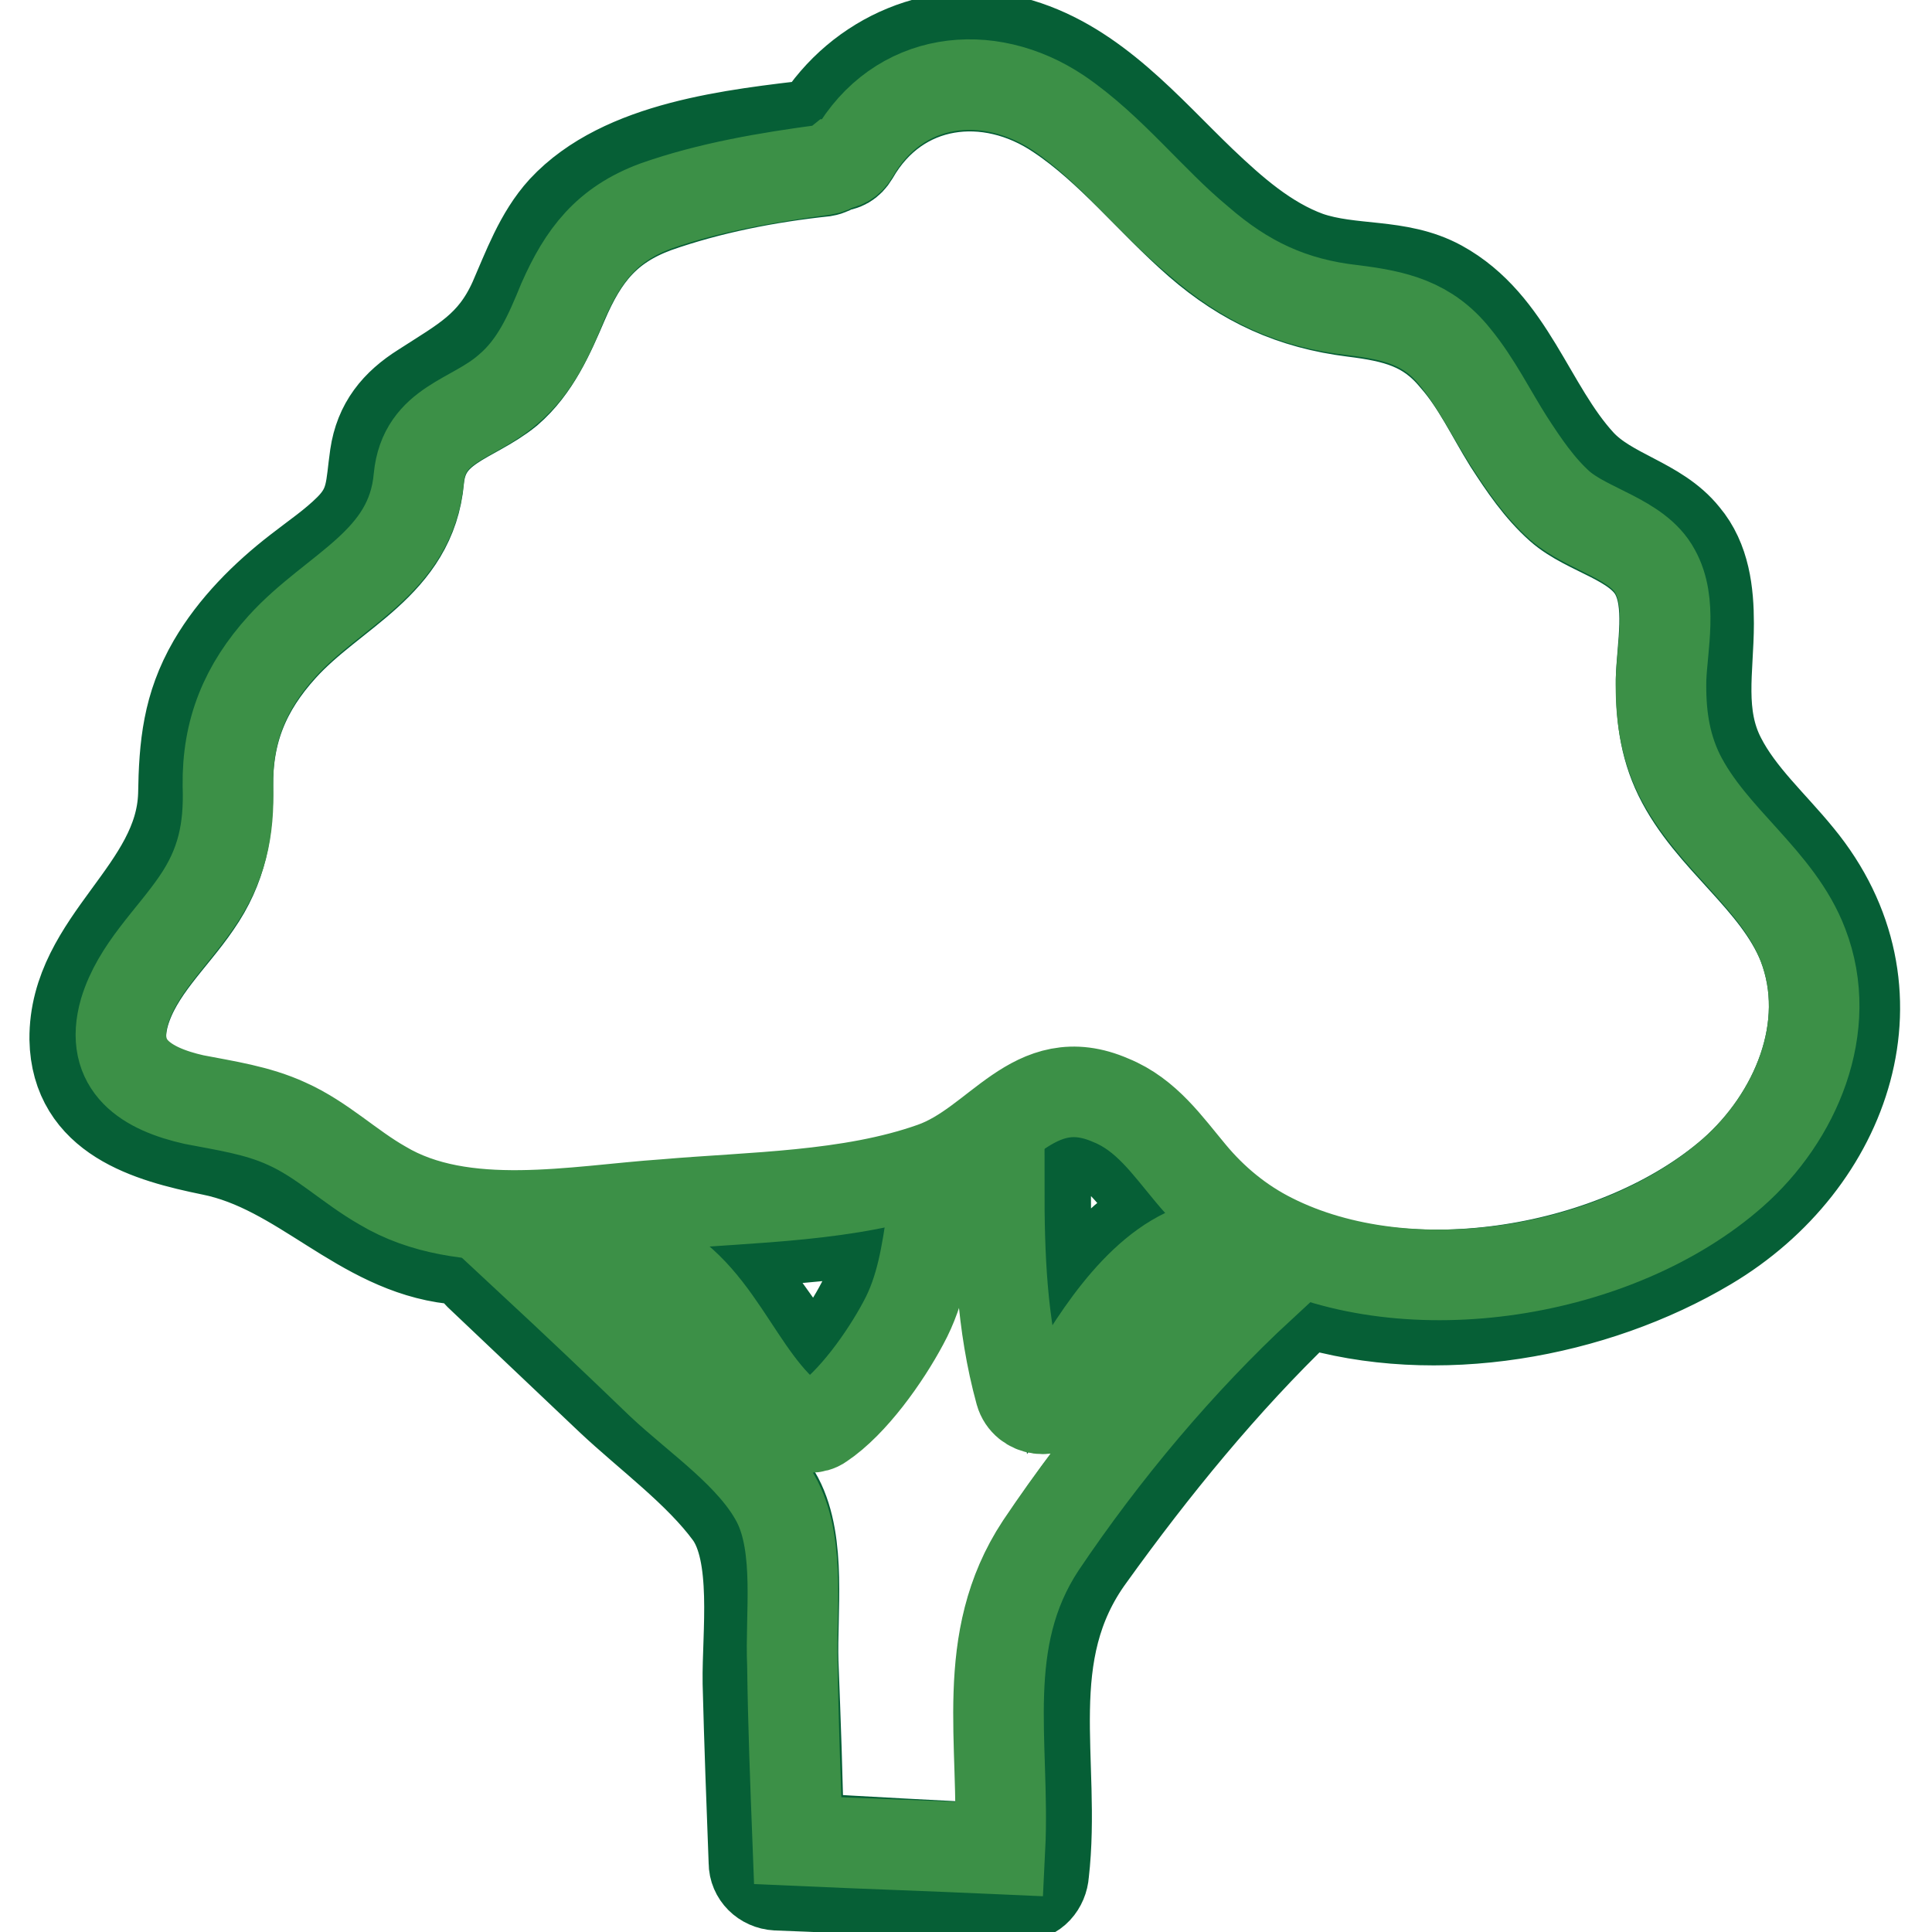 <?xml version="1.0" encoding="utf-8"?>
<!-- Svg Vector Icons : http://www.onlinewebfonts.com/icon -->
<!DOCTYPE svg PUBLIC "-//W3C//DTD SVG 1.1//EN" "http://www.w3.org/Graphics/SVG/1.1/DTD/svg11.dtd">
<svg version="1.1" xmlns="http://www.w3.org/2000/svg" xmlns:xlink="http://www.w3.org/1999/xlink" x="0px" y="0px" viewBox="0 0 256 256" enable-background="new 0 0 256 256" xml:space="preserve">
<g> <path stroke-width="12" fill-opacity="0" stroke="#065f36"  d="M132.6,245c0.8-14-3-27.6,5.4-40.2c8.2-12.4,18.5-24.4,29.2-34.7c-0.8-0.4-1.7-0.7-2.4-1.1 c-2.1-1.1-3.9-2.4-5.8-4c-0.1,0.1-0.3,0.1-0.4,0.1c-7.9,2.8-13.7,13-17.8,19.7c-1.3,2.3-4.8,1.7-5.5-0.7c-2.5-9-3-18.1-2.8-27.4 c-2.7,1.8-5.6,3.1-8.9,4.1c-0.8,4.9-1.6,9.7-3.8,14.1c-2.4,4.5-6.6,10.6-10.9,13.4c-0.8,0.6-2.3,0.6-3.1,0 c-8.5-6.1-10.6-18.3-21.2-22.3c-0.1,0-0.1-0.1-0.3-0.1c-4.5,0.4-9.2,0.7-13.7,0.8c5.6,5.4,11.4,10.9,17.1,16.2 c4.9,4.7,12.1,9.6,15.4,15.7c3.1,5.9,1.8,15,2,21.6c0.3,7.8,0.6,15.5,0.7,23.3C114.8,244.1,123.7,244.5,132.6,245L132.6,245z  M144.4,206.2c-9.5,13-4.4,27.2-6.1,42c-0.1,1.6-1.3,3.1-3,3c-10.9-0.4-21.6-1-32.4-1.4c-1.7-0.1-3-1.4-3-3 c-0.3-7.9-0.6-15.9-0.8-23.8c-0.1-6.5,1.4-17.1-2.4-22.4c-4.1-5.6-10.7-10.4-15.8-15.2l-17.4-16.5c-0.6-0.6-0.8-1.1-0.8-1.8 c-0.8,0-1.7-0.1-2.7-0.3c-12.3-1.4-20-12-32-14.4c-8.3-1.7-17.9-4.4-18.1-14.7c-0.1-13,14-19.6,14.4-32.4 c0.1-6.5,0.6-11.7,3.9-17.4c2.8-4.8,6.9-8.9,11.3-12.3c2.3-1.8,4.7-3.4,6.8-5.5c3.1-3.1,2.8-5.6,3.4-9.7s2.8-6.8,6.3-9 c5.4-3.5,9.3-5.4,12.1-11.6c1.8-4.1,3.4-8.6,6.5-12c7.9-8.5,22.7-10,33.7-11.3c5.6-9,16.4-13.7,26.8-10.7c10,3,16.9,11.4,24.1,18.3 c4.1,3.9,8.6,7.9,14.1,9.9c5.8,2,12,0.8,17.5,3.8c9.3,5.1,11.8,16.2,18.6,23.6c3.9,4.2,10.2,5.1,13.8,9.6c2.7,3.2,3.2,7.5,3.2,11.6 c0,6.1-1.4,12.1,1.6,17.9c2.5,4.9,6.8,8.7,10.3,13c14.5,17.6,6.5,40.5-12,51.5c-15.1,9-36,12.8-53.3,7.5c-0.1,0.3-0.3,0.6-0.6,0.7 C162.2,183,152.8,194.5,144.4,206.2L144.4,206.2z M229.6,155.4c8.3-7.3,13.5-19.3,9.3-30.2c-3.5-8.7-12.3-14-16.4-22.4 c-2-4.1-2.4-8.2-2.4-12.7c0.1-4.4,1.4-10.2-0.8-14.2c-2.4-4.4-9-5.5-12.6-8.7c-2.7-2.4-4.8-5.5-6.8-8.6c-2.3-3.7-4.2-7.8-7.1-11.1 c-3.7-4.5-7.9-5.5-13.5-6.2c-8-1-14.4-3.9-20.5-9.2c-6.3-5.5-11.6-12.3-18.5-16.9c-9.3-6.3-21.3-4.9-27.2,5.4 c-0.6,1-1.4,1.4-2.3,1.4c-0.4,0.3-1,0.6-1.6,0.7c-7.5,0.8-15.2,2.3-22.3,4.8c-6.5,2.4-9.6,6.3-12.3,12.6c-1.8,4.2-3.7,8.6-7.3,11.7 c-4.8,3.9-11.1,4.5-11.8,11.7c-1,11.3-11.3,14.8-18.1,22.3c-4.9,5.4-7.3,11.1-7.2,18.5c0,5.9-0.8,10.6-4.2,15.5 c-3.2,4.7-7.8,8.7-9.5,14.4c-2.1,7.3,3,10.4,9.2,11.7c4.2,1,8.5,1.4,12.3,3.2c4.7,2.1,8.3,5.6,12.7,8.2c10.7,6.3,25.5,3.4,37.4,2.5 c11.6-0.8,24.5-0.8,35.5-4.9c8.7-3.1,13.1-13.4,23.6-8.9c4.7,2,7.3,6.1,10.6,9.7c3.1,3.5,6.5,6.5,10.7,8.6 C186.7,173.3,214.4,168.6,229.6,155.4z M154.3,160.6c-0.7-0.7-1.4-1.6-2-2.3c-2.3-2.7-4.7-6.1-8.2-7.3c-2.3-0.7-4.1,0-5.8,1.3 c0.1,0.4,0.3,0.8,0.3,1.3c-0.1,7.5-0.1,14.8,1,22.1C143.4,169.6,148.2,163.7,154.3,160.6L154.3,160.6z M115.2,170.6 c1.1-2.5,1.6-5.4,2.1-8c-5.2,1-10.6,1.3-15.5,1.8c-2.5,0.3-4.9,0.6-7.6,0.8c1.4,1.1,2.5,2.4,3.8,3.8c1.8,2.1,3.4,4.4,4.9,6.5 c1.4,1.8,2.8,4.7,4.5,6.5C110.6,179.1,113.7,174.1,115.2,170.6z"/> <path stroke-width="12" fill-opacity="0" stroke="#3c9047"  d="M238.9,125.2c4.2,10.9-1,22.9-9.3,30.2c-15.2,13.4-42.9,17.9-61.1,8.7c-4.2-2.1-7.8-5.1-10.7-8.6 c-3.1-3.7-5.9-7.8-10.6-9.7c-10.3-4.5-14.8,5.8-23.6,8.9c-11,3.9-24,3.9-35.5,4.9c-11.8,0.8-26.7,3.9-37.4-2.5 c-4.4-2.5-8-6.1-12.7-8.2c-3.9-1.8-8.2-2.4-12.3-3.2c-6.2-1.4-11.3-4.4-9.2-11.7c1.7-5.6,6.2-9.6,9.5-14.4 c3.4-4.9,4.4-9.6,4.2-15.5c-0.1-7.3,2.3-13.1,7.2-18.5c6.9-7.6,17.1-11,18.1-22.3c0.7-7.2,7.1-7.6,11.8-11.7 c3.7-3.1,5.5-7.3,7.3-11.7c2.7-6.1,5.8-10.2,12.3-12.6c7.1-2.5,14.8-3.8,22.3-4.8c0.6-0.1,1.1-0.3,1.6-0.7c0.8,0,1.7-0.4,2.3-1.4 c5.9-10.3,17.8-11.7,27.2-5.4c6.9,4.7,12.1,11.6,18.5,16.9c6.2,5.4,12.4,8.3,20.5,9.2c5.6,0.7,9.9,1.7,13.5,6.2 c2.8,3.4,4.8,7.5,7.1,11.1c2,3.1,4.1,6.2,6.8,8.6c3.7,3.2,10.3,4.4,12.6,8.7c2.3,4.1,1,9.7,0.8,14.2c-0.1,4.4,0.4,8.6,2.4,12.7 C226.8,111.2,235.6,116.5,238.9,125.2L238.9,125.2z"/> <path stroke-width="12" fill-opacity="0" stroke="#3c9047"  d="M137.9,204.8c-8.3,12.6-4.7,26.2-5.4,40.2c-8.9-0.4-17.8-0.7-26.8-1.1c-0.3-7.8-0.6-15.5-0.7-23.3 c-0.3-6.5,1.1-15.5-2-21.6c-3.2-6.2-10.4-11-15.4-15.7c-5.6-5.4-11.4-10.9-17.1-16.2c4.5,0,9-0.4,13.7-0.8c0.1,0,0.1,0.1,0.3,0.1 c10.6,3.8,12.8,16.2,21.2,22.3c0.8,0.6,2.3,0.6,3.1,0c4.2-2.8,8.5-8.9,10.9-13.4c2.4-4.4,3.1-9.3,3.8-14.1c3.1-1,6.2-2.3,8.9-4.1 c0,9.2,0.3,18.3,2.8,27.4c0.7,2.5,4.2,3,5.5,0.7c3.9-6.9,9.9-16.9,17.8-19.7c0.1,0,0.3-0.1,0.4-0.1c1.8,1.4,3.7,2.8,5.8,3.9 c0.8,0.4,1.6,0.8,2.4,1.1C156.4,180.3,146.3,192.3,137.9,204.8L137.9,204.8z"/></g>
</svg>